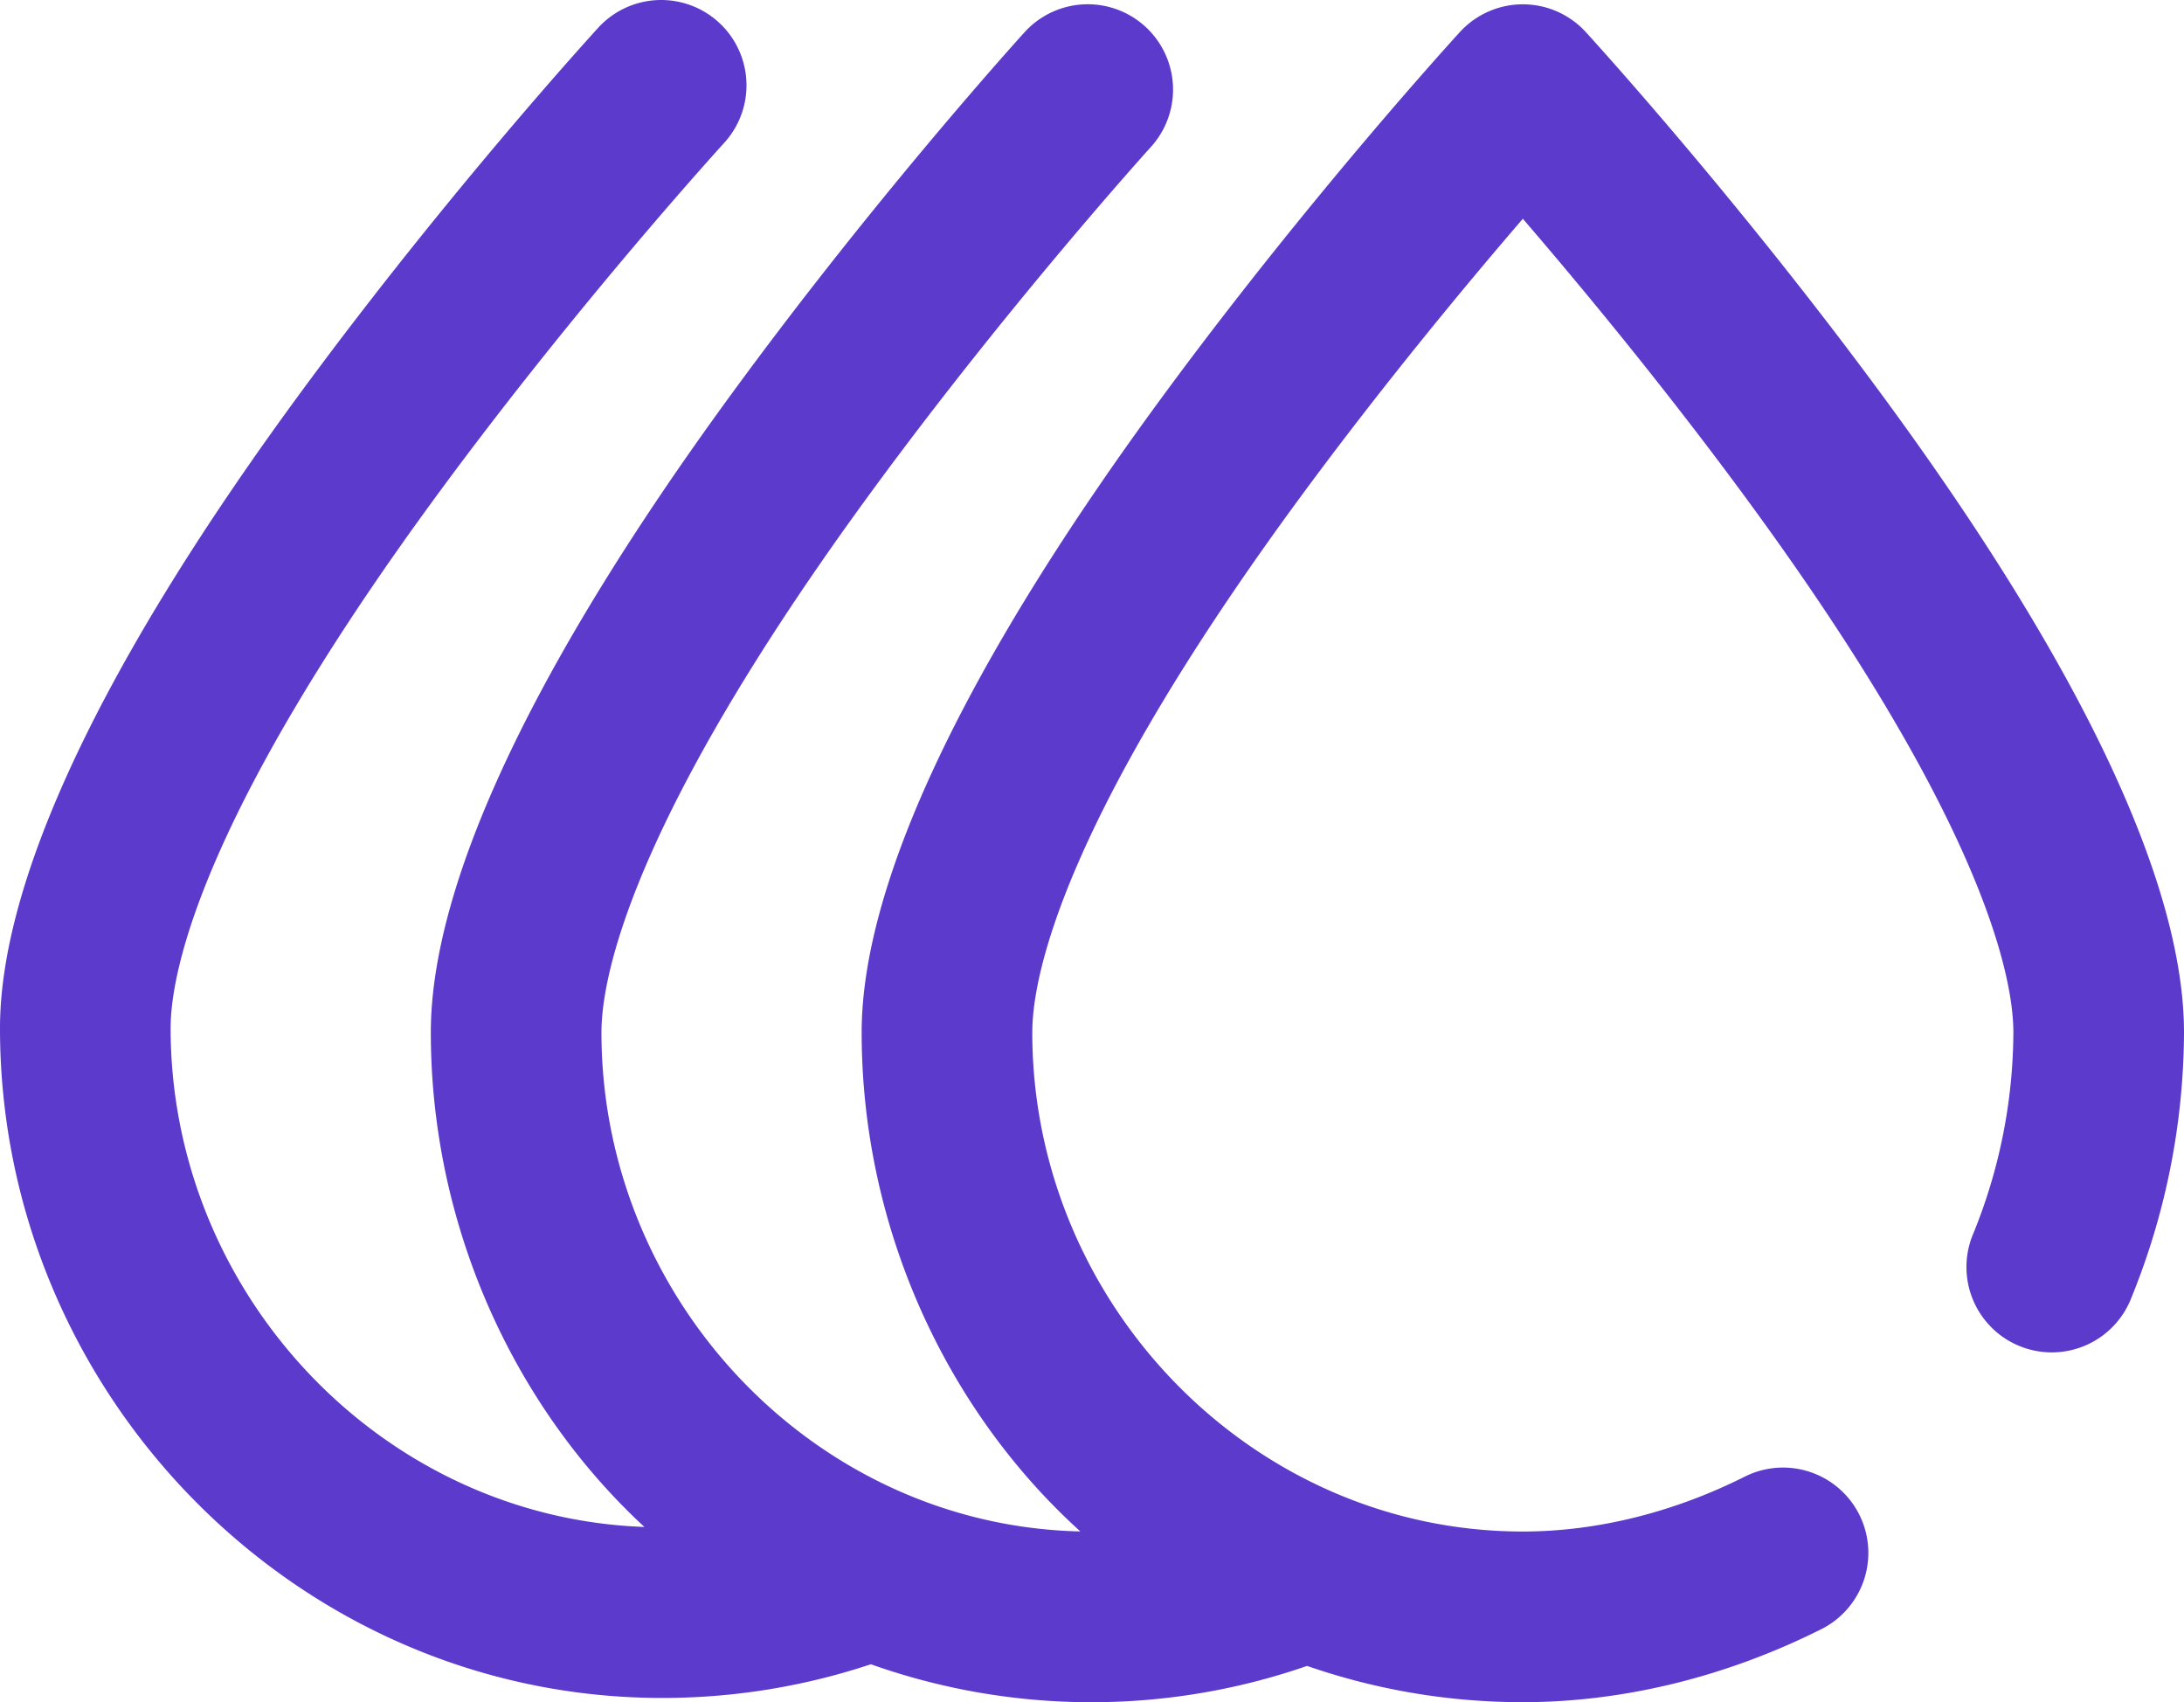 <svg xmlns="http://www.w3.org/2000/svg" width="512" height="399" viewBox="0 0 512 399">
  <path id="ink-drop" d="M440.594,148.259c-33.987-46.067-67.434-82.713-68.841-84.251a20,20,0,0,0-29.506,0c-1.407,1.538-34.854,38.184-68.841,84.251C225.357,213.386,202,264.225,202,298.5c0,45.719,19.809,88.513,51.271,116.968C191.154,414.115,141,361.268,141,298.5c0-14.1,8.21-51.445,62.958-126.29,32.446-44.355,65.427-80.8,65.848-81.264a20,20,0,0,0-29.611-26.893c-1.4,1.538-34.588,38.188-68.314,84.259C124.208,213.431,101,264.25,101,298.5c0,45.159,19.331,87.5,50.072,115.918C89.456,412.236,40,359.732,40,297.5c0-14.085,8.236-51.4,63.4-126.231,32.7-44.356,65.934-80.8,66.358-81.266A20,20,0,0,0,140.246,63c-1.407,1.538-34.854,38.187-68.84,84.256C23.357,212.384,0,263.223,0,297.5c0,85.67,69.62,157,155.194,157a154.6,154.6,0,0,0,48.962-7.9,154.509,154.509,0,0,0,102.055.466c.068-.023.129-.055.2-.079A154.01,154.01,0,0,0,357,455.49c23.478,0,47.675-5.918,69.975-17.115a20,20,0,0,0-17.949-35.747C392.268,411.043,374.278,415.49,357,415.49c-63.411,0-115-53.379-115-116.989,0-14.084,8.236-51.4,63.395-126.225,19.3-26.182,38.79-49.607,51.607-64.5,12.761,14.829,32.142,38.125,51.4,64.233C463.738,247.005,472,284.391,472,298.5a126.219,126.219,0,0,1-9.42,47.209,20,20,0,0,0,36.841,15.581A166.557,166.557,0,0,0,512,298.5c0-34.275-23.357-85.114-71.406-150.241Z" transform="translate(0 -56.5)" fill="#5b3acc"/>
</svg>
